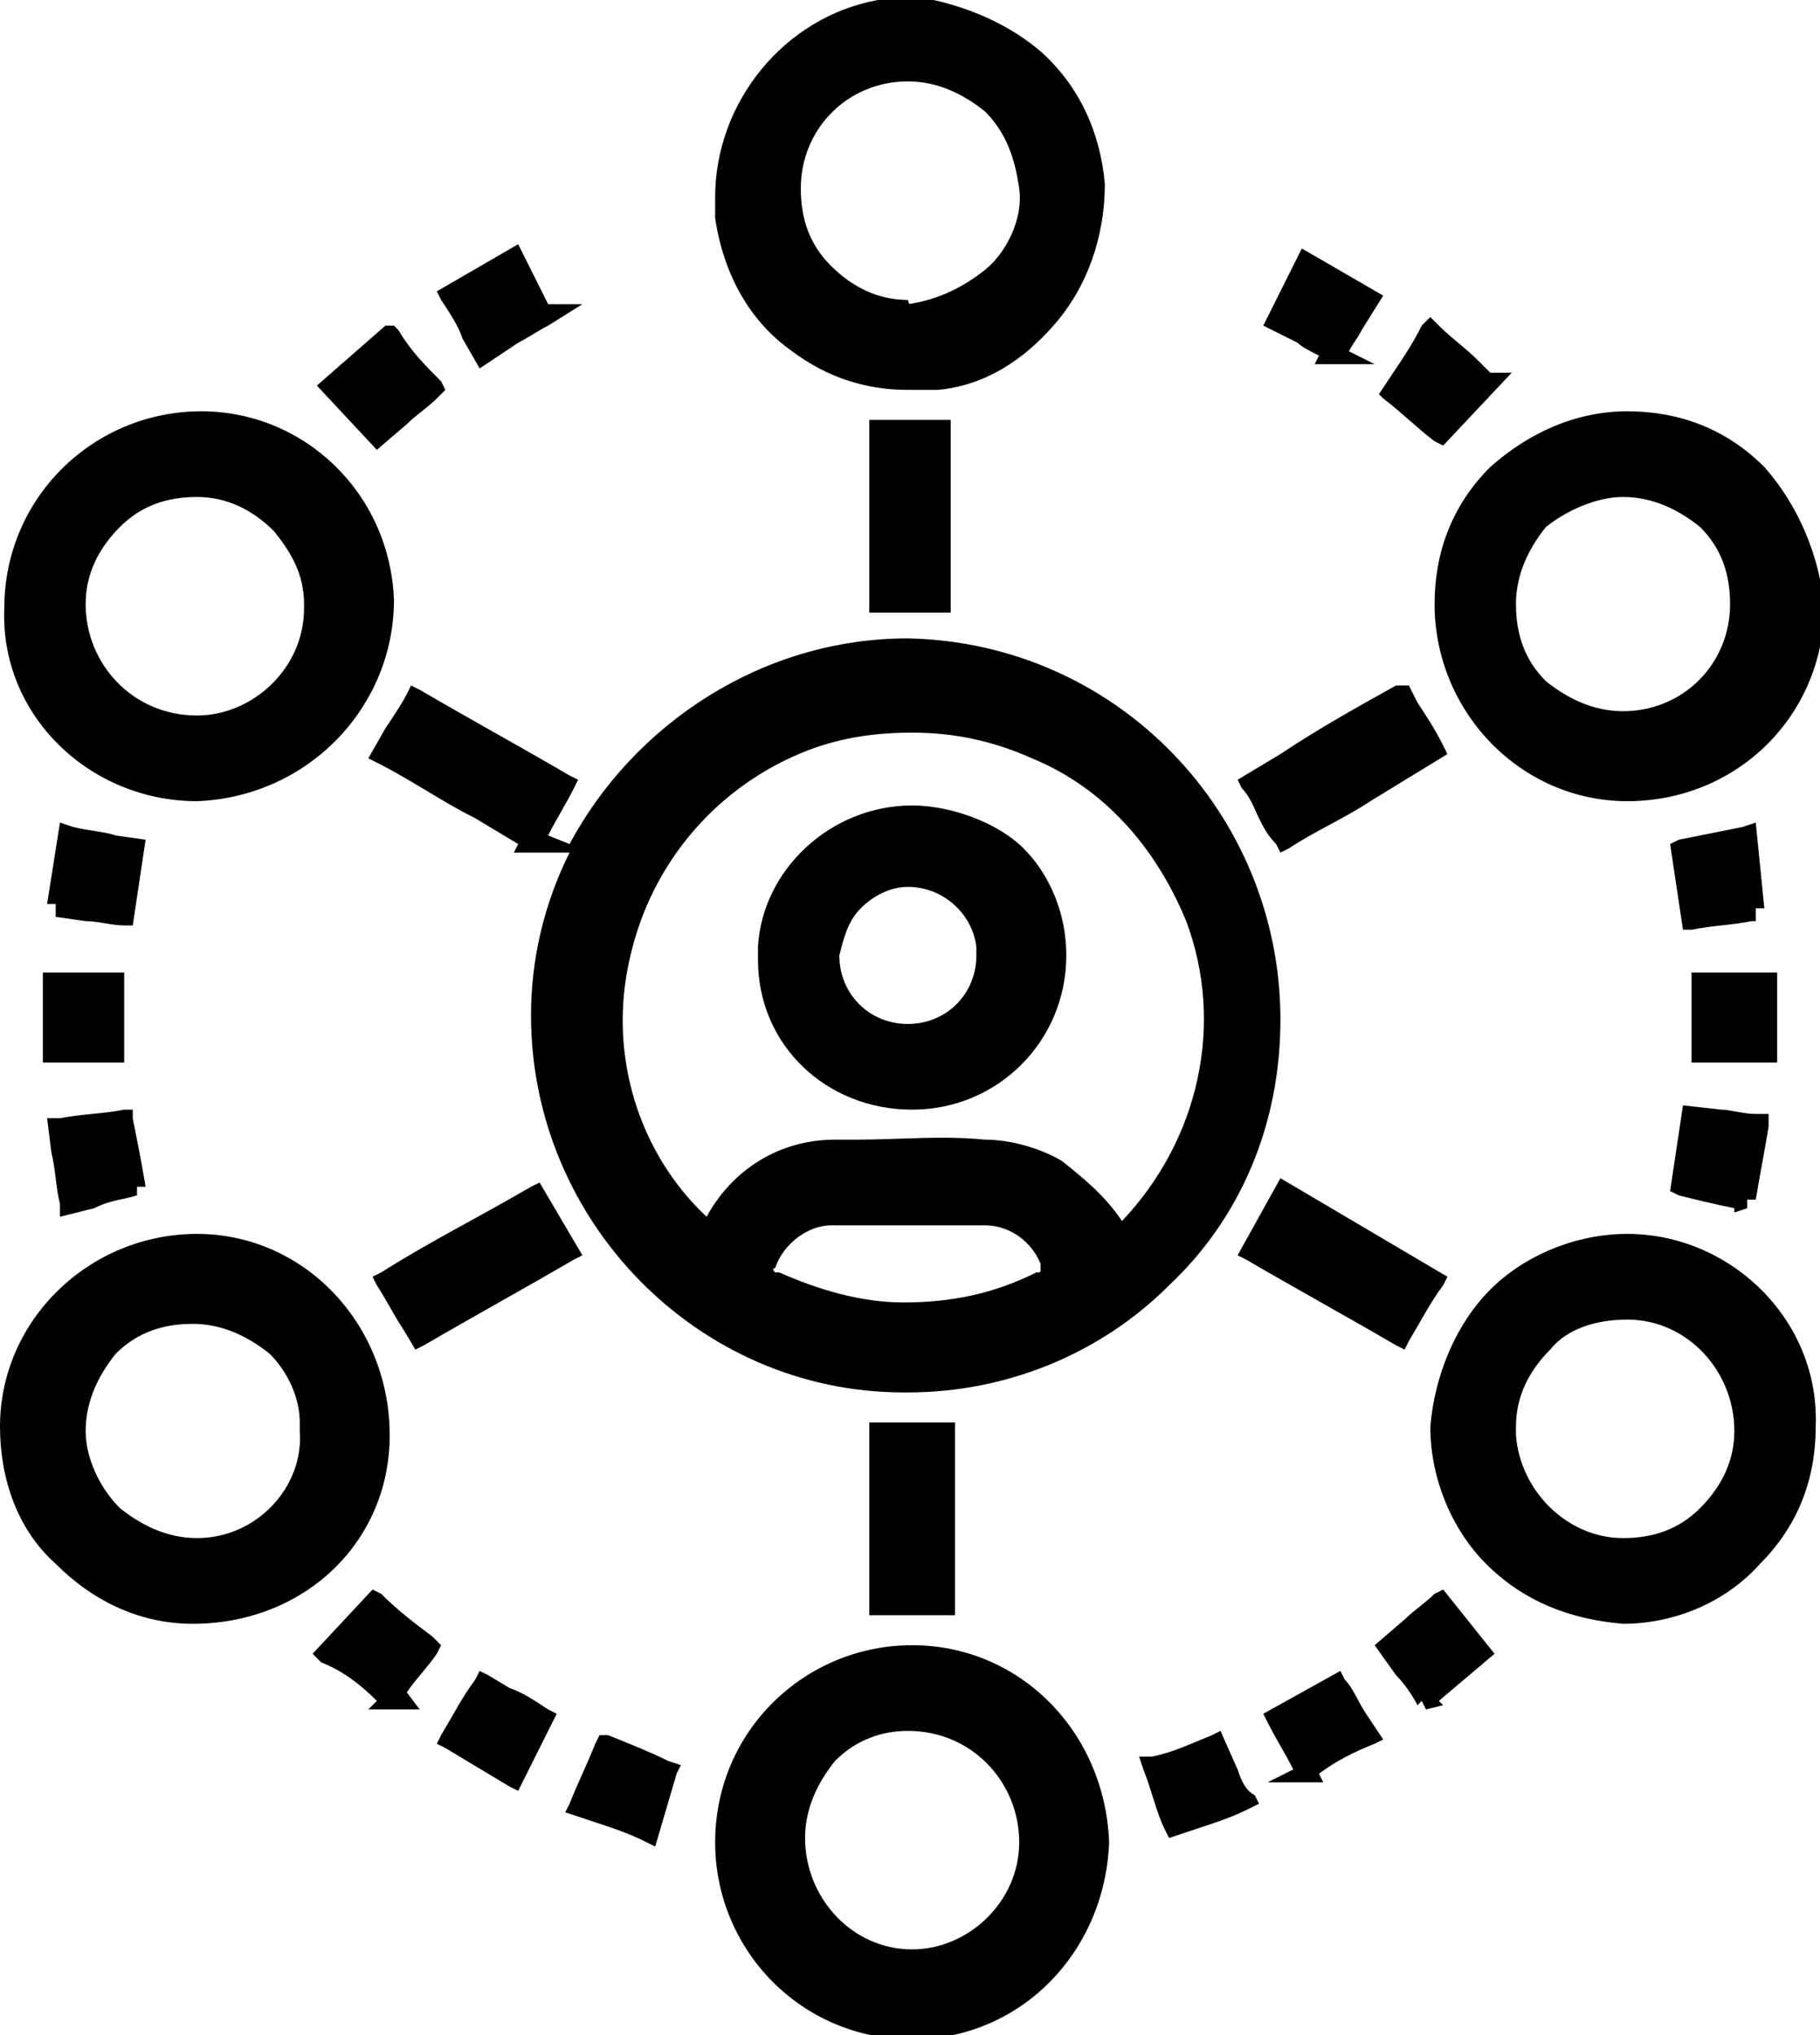 <?xml version="1.0" encoding="utf-8"?>
<!-- Generator: Adobe Illustrator 23.0.1, SVG Export Plug-In . SVG Version: 6.00 Build 0)  -->
<svg version="1.1" id="Calque_1" xmlns="http://www.w3.org/2000/svg" xmlns:xlink="http://www.w3.org/1999/xlink" x="0px" y="0px"
	 viewBox="0 0 42.5 47.5" style="enable-background:new 0 0 42.5 47.5;" xml:space="preserve">
<path d="M8.9,29.7l-0.2,0.1L8.8,30c0.2,0.3,0.4,0.7,0.6,1l0.3,0.5l0.2-0.1c1.2-0.7,2.3-1.3,3.5-2l0.2-0.1l-1-1.7l-0.2,0.1
	C11.2,28.4,10,29,8.9,29.7z"/>
<path d="M28.9,29.3l0.2,0.1c1.2,0.7,2.3,1.3,3.5,2l0.2,0.1l0.1-0.2c0.3-0.5,0.5-0.9,0.8-1.3l0.1-0.2l-3.9-2.3L28.9,29.3z"/>
<path d="M9.5,9.9c0.2-0.2,0.5-0.4,0.7-0.6l0.2-0.2l-0.1-0.2c-0.4-0.4-0.7-0.7-1-1.2L9.2,7.6H9L7.4,9l1.4,1.5L9.5,9.9z"/>
<path d="M29.4,19.1c0.1,0.2,0.2,0.4,0.4,0.6l0.1,0.2l0.2-0.1c0.6-0.4,1.3-0.7,1.9-1.1l1.8-1.1l-0.1-0.2c-0.2-0.4-0.4-0.7-0.6-1
	L32.9,16h-0.2h-0.1c-0.9,0.5-1.8,1-2.7,1.6l-1,0.6l0.1,0.2C29.2,18.6,29.3,18.9,29.4,19.1z"/>
<rect x="20.3" y="33.2" width="2" height="4.5"/>
<path d="M10.8,7.9l0.4,0.7L12.1,8c0.2-0.1,0.5-0.3,0.7-0.4l0.8-0.5h-0.8c-0.1-0.2-0.2-0.4-0.3-0.6l-0.4-0.8l-1.9,1.1L10.3,7
	C10.5,7.3,10.7,7.6,10.8,7.9z"/>
<rect x="20.3" y="9.8" width="1.9" height="4.5"/>
<path d="M21.3,18.8L21.3,18.8c-1.9,0-3.5,1.5-3.6,3.3l0,0v0.3c0,2,1.6,3.5,3.6,3.5l0,0c2,0,3.6-1.6,3.6-3.6c0-1-0.4-1.9-1-2.5
	S22.2,18.8,21.3,18.8z M20.1,21.2c0.3-0.3,0.7-0.5,1.1-0.5l0,0c0.8,0,1.5,0.6,1.6,1.4v0.2c0,0.9-0.7,1.6-1.6,1.6s-1.6-0.7-1.6-1.6
	C19.7,21.9,19.8,21.5,20.1,21.2z"/>
<path d="M18.5,8.2c0.8,0.6,1.7,0.9,2.7,0.9c0.2,0,0.4,0,0.7,0c1.1-0.1,2-0.7,2.7-1.5c0.8-0.9,1.2-2.1,1.2-3.3
	c-0.1-1.2-0.6-2.3-1.5-3.1c-0.7-0.6-1.6-1-2.5-1.2v0.2l0,0v-0.3h-0.9h-0.1c-0.1,0-0.2,0.1-0.3,0.1c-2.2,0.4-3.8,2.4-3.8,4.6
	c0,0.2,0,0.3,0,0.5C16.9,6.4,17.5,7.5,18.5,8.2z M21.3,7.3L21.2,7c-0.7,0-1.3-0.3-1.8-0.8s-0.7-1.1-0.7-1.8c0-1.4,1.1-2.5,2.5-2.5
	l0,0c0.7,0,1.3,0.3,1.8,0.7c0.5,0.5,0.7,1.1,0.8,1.8S23.5,5.9,23,6.3S21.9,7,21.2,7.1L21.3,7.3z"/>
<path d="M12.8,19.5c0.2-0.4,0.4-0.7,0.6-1.1l0.1-0.2l-0.2-0.1c-1.2-0.7-2.3-1.3-3.5-2L9.6,16l-0.1,0.2C9.4,16.4,9.2,16.7,9,17
	l-0.4,0.7l0.2,0.1c0.8,0.4,1.5,0.9,2.3,1.3l1,0.6L12,19.9h1.3c-0.6,1.2-0.9,2.5-0.9,3.8c0,4.8,3.9,8.8,8.7,8.8h0.1
	c2.3,0,4.5-0.9,6.1-2.5c1.7-1.6,2.6-3.8,2.6-6.2c0-4.8-3.8-8.8-8.7-8.9l0,0l0,0c-3.4,0-6.4,2-7.9,4.8L12.8,19.5z M24.8,27.1
	c-0.5-0.3-1.2-0.5-1.8-0.5c-1-0.1-2,0-3,0h-0.5l0,0c-1.3,0-2.4,0.7-3,1.8c-1.6-1.5-2.3-3.8-1.8-6c0.5-2.3,2.1-4.1,4.2-4.9
	c0.8-0.3,1.6-0.4,2.4-0.4c1,0,1.9,0.2,2.8,0.6c1.7,0.7,2.9,2.1,3.6,3.8c0.9,2.4,0.3,5.1-1.5,7C25.8,27.9,25.3,27.5,24.8,27.1z
	 M18.1,29.6L18.1,29.6c0.2-0.6,0.8-1,1.3-1l0,0c1.2,0,2.4,0,3.6,0c0.6,0,1.1,0.4,1.3,0.9v0.1c0,0.1,0,0.1-0.1,0.1
	c-1,0.5-2,0.7-3.1,0.7c-1,0-2-0.3-2.9-0.7h-0.1C18.1,29.7,18,29.6,18.1,29.6z"/>
<path d="M32.3,9.3c0.4,0.3,0.8,0.7,1.2,1l0.2,0.1l1.6-1.7h-0.5l-0.3-0.3c-0.3-0.3-0.6-0.5-0.9-0.8l-0.2-0.2l-0.2,0.2
	c-0.2,0.4-0.4,0.7-0.6,1l-0.4,0.6L32.3,9.3z"/>
<path d="M30.8,8.3l-0.1,0.2h1.4l-0.6-0.3c0.1-0.2,0.2-0.3,0.3-0.5l0.5-0.8l-1.9-1.1l-0.9,1.8L30.3,8C30.4,8.1,30.6,8.2,30.8,8.3z"/>
<path d="M40.8,28.2V28H41c0.1-0.6,0.2-1.1,0.3-1.7V26H41c-0.3,0-0.6-0.1-0.8-0.1l-0.9-0.1l-0.3,2l0.2,0.1c0.4,0.1,0.8,0.2,1.3,0.3
	v0.1L40.8,28.2L40.8,28.2z"/>
<path d="M33.7,37.1l-0.2,0.1c-0.2,0.2-0.5,0.4-0.7,0.6l-0.7,0.6l0.5,0.7c0.2,0.2,0.4,0.5,0.5,0.7l0.1-0.1l0.1,0.2l0.4-0.1l-0.1-0.1
	l1.3-1.1L33.7,37.1z"/>
<path d="M38,28.8c-1.2,0-2.4,0.5-3.2,1.3s-1.3,2-1.4,3.2c0,1.2,0.5,2.4,1.3,3.2c0.9,0.9,2,1.3,3.2,1.4l0,0l0,0
	c1.2,0,2.4-0.5,3.2-1.4c0.9-0.9,1.3-2,1.3-3.2C42.5,30.8,40.4,28.8,38,28.8z M38,30.8c1.4,0,2.5,1.2,2.5,2.6c0,0.7-0.3,1.3-0.8,1.8
	s-1.1,0.7-1.8,0.7l0,0c-1.3,0-2.4-1.1-2.5-2.4v-0.2c0-0.7,0.3-1.3,0.8-1.8C36.6,31,37.3,30.8,38,30.8z"/>
<path d="M31.4,39.2L31.3,39l-1.8,1l0.1,0.2c0.2,0.4,0.4,0.7,0.6,1.1l0,0l-0.6,0.3h1.3l-0.1-0.2c0.4-0.3,0.8-0.5,1.3-0.7l0.2-0.1
	L31.9,40C31.7,39.7,31.6,39.4,31.4,39.2z"/>
<path d="M41.2,10.9c-0.9-0.9-2-1.3-3.2-1.3l0,0c-1.2,0-2.3,0.5-3.2,1.3c-0.9,0.9-1.3,2-1.3,3.2c0,2.5,2,4.6,4.5,4.6l0,0
	c2.5,0,4.5-1.9,4.6-4.4v-0.1C42.5,13,42,11.8,41.2,10.9z M37.9,11.6L37.9,11.6c0.7,0,1.3,0.3,1.8,0.7c0.5,0.5,0.7,1.1,0.7,1.8l0,0
	c0,1.4-1.1,2.5-2.5,2.5c-0.7,0-1.3-0.3-1.8-0.7c-0.5-0.5-0.7-1.1-0.7-1.8s0.3-1.3,0.7-1.8C36.6,11.9,37.3,11.6,37.9,11.6z
	 M42.3,14.2L42.3,14.2L42.3,14.2L42.3,14.2L42.3,14.2z"/>
<rect x="39.5" y="22.7" width="2" height="2.1"/>
<path d="M28.9,41.3l-0.4-0.9l-0.2,0.1c-0.5,0.2-0.9,0.4-1.4,0.5h-0.3l0.1,0.3c0.2,0.5,0.3,1,0.5,1.4l0.1,0.2l0.9-0.3
	c0.3-0.1,0.6-0.2,1-0.4l0.2-0.1l-0.1-0.2C29.1,41.8,29,41.6,28.9,41.3z"/>
<path d="M41,19.2l-0.3,0.1c-0.5,0.1-1,0.2-1.5,0.3L39,19.7l0.3,2h0.2c0.5-0.1,0.9-0.1,1.4-0.2H41v-0.3h0.2L41,19.2z"/>
<path d="M3.1,26.1v-0.2H2.9c-0.5,0.1-1,0.1-1.5,0.2H1.1l0.1,0.8c0.1,0.4,0.1,0.8,0.2,1.2v0.3l0.8-0.2c0.4-0.2,0.7-0.2,1-0.3v-0.2
	h0.2C3.3,27.1,3.2,26.6,3.1,26.1z"/>
<path d="M2.7,19.5c-0.3-0.1-0.6-0.1-1-0.2l-0.3-0.1l-0.3,1.9h0.2v0.3L2,21.5c0.3,0,0.6,0.1,0.9,0.1h0.2l0.3-2L2.7,19.5z"/>
<rect x="1" y="22.7" width="1.9" height="2.1"/>
<path d="M4.6,18.7L4.6,18.7c2.6-0.1,4.6-2.2,4.6-4.7c-0.1-2.5-2.1-4.4-4.5-4.4l0,0c-2.5,0-4.6,2-4.6,4.6C0,16.7,2.1,18.7,4.6,18.7z
	 M2,14.1c0-0.7,0.3-1.3,0.8-1.8s1.1-0.7,1.8-0.7l0,0c0.7,0,1.3,0.3,1.8,0.8c0.4,0.5,0.7,1,0.7,1.7v0.1c0,1.4-1.2,2.5-2.5,2.5l0,0
	C3.1,16.7,2,15.5,2,14.1z"/>
<path d="M9.1,33.5L9.1,33.5c0-2.6-2-4.7-4.5-4.7S0,30.8,0,33.3c0,1.2,0.4,2.4,1.3,3.2c0.9,0.9,2,1.4,3.2,1.4l0,0
	C7.1,37.9,9.1,36,9.1,33.5z M4.6,35.9L4.6,35.9c-0.7,0-1.3-0.3-1.8-0.7C2.3,34.7,2,34,2,33.4c0-0.7,0.3-1.3,0.7-1.8
	c0.5-0.5,1.1-0.7,1.8-0.7l0,0c0.7,0,1.3,0.3,1.8,0.7C6.7,32,7,32.6,7,33.2v0.2C7.1,34.7,6,35.9,4.6,35.9z"/>
<path d="M14.2,40.5H14l-0.1,0.2c-0.2,0.5-0.4,0.9-0.6,1.4l-0.1,0.2l0.9,0.3c0.3,0.1,0.6,0.2,1,0.4l0.2,0.1l0.5-1.7l0.1-0.2l-0.3-0.1
	C15.2,40.9,14.7,40.7,14.2,40.5z"/>
<path d="M21.3,38.4c-2.5,0-4.6,2-4.6,4.6c0,2.5,2,4.6,4.6,4.6l0,0l0,0c2.5,0,4.5-2,4.6-4.6C25.8,40.4,23.8,38.4,21.3,38.4z M23.8,43
	c0,1.4-1.2,2.5-2.5,2.5l0,0c-1.4,0-2.5-1.2-2.5-2.6c0-0.7,0.3-1.3,0.7-1.8c0.5-0.5,1.1-0.7,1.7-0.7l0,0v-0.3v0.3
	C22.7,40.4,23.8,41.6,23.8,43z"/>
<path d="M9.5,39.5c0.2-0.3,0.5-0.6,0.7-0.9l0.1-0.2l-0.2-0.2c-0.4-0.3-0.8-0.6-1.2-1l-0.2-0.1l-1.4,1.5l0.2,0.2
	C8,39,8.4,39.3,8.8,39.7l-0.2,0.2h1.2L9.5,39.5L9.5,39.5z"/>
<path d="M11.9,39.4l-0.5-0.3L11.2,39l-0.1,0.2c-0.3,0.4-0.5,0.8-0.8,1.3l-0.1,0.2l0.2,0.1c0.5,0.3,1,0.6,1.5,0.9l0.2,0.1l0.2-0.4
	c0.2-0.4,0.4-0.8,0.6-1.2L13,40l-0.2-0.1C12.5,39.7,12.2,39.5,11.9,39.4z"/>
</svg>
